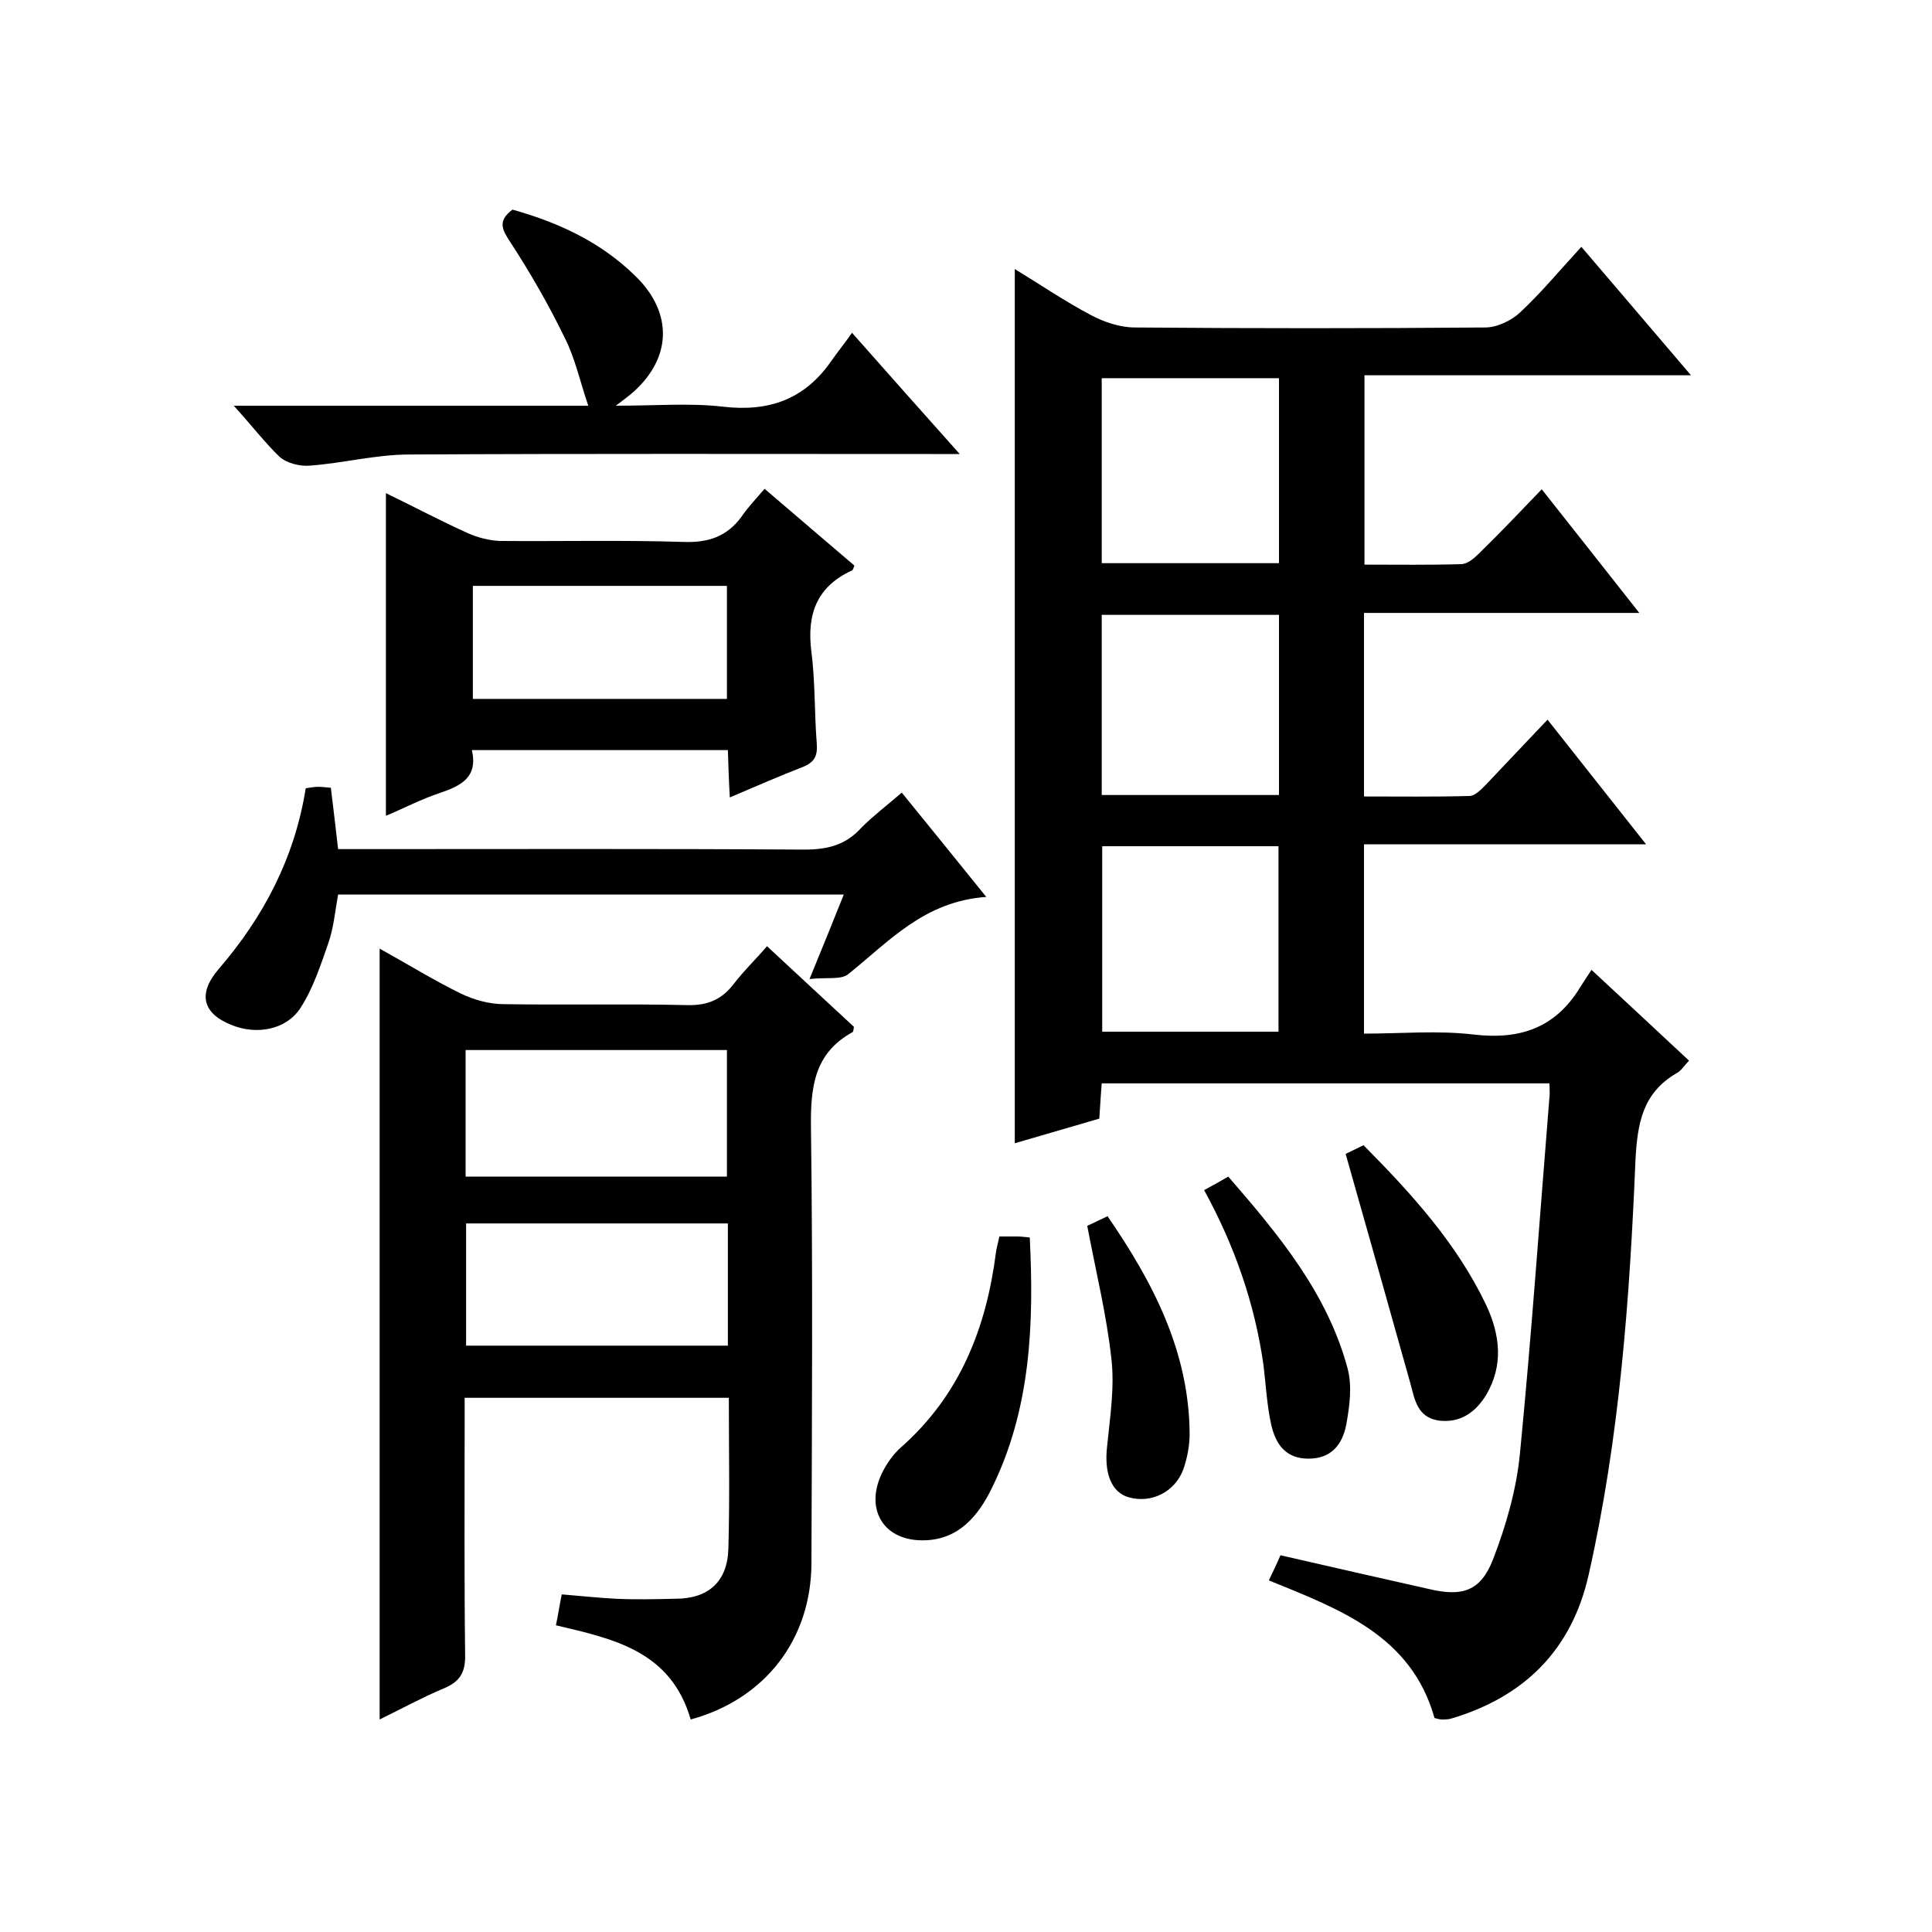 <svg enable-background="new 0 0 400 400" viewBox="0 0 400 400" xmlns="http://www.w3.org/2000/svg"><path d="m262.7 327.2c.8-1.7 1.6-3.3 2.4-5.2 10.4 2.4 20.6 4.7 30.8 7 6.8 1.6 10.6.5 13.2-6.1 2.7-7 4.9-14.6 5.6-22.1 2.4-24.5 4.1-49.1 6.1-73.7.1-.8 0-1.6 0-2.8-30.9 0-61.6 0-92.7 0-.2 2.3-.3 4.5-.5 7.3-5.8 1.7-11.7 3.4-17.5 5.1 0-60.2 0-120.2 0-181 5.4 3.3 10.4 6.7 15.7 9.5 2.8 1.5 6.1 2.6 9.2 2.6 24.2.2 48.3.2 72.5 0 2.4 0 5.4-1.4 7.2-3.1 4.4-4.1 8.2-8.7 12.7-13.6 7.5 8.8 14.8 17.3 22.7 26.6-22.9 0-45.1 0-67.6 0v39.2c6.8 0 13.4.1 20-.1 1.3 0 2.7-1.2 3.7-2.2 4.3-4.2 8.4-8.5 13-13.3 6.8 8.6 13.2 16.7 20.2 25.6-19.6 0-38.2 0-57 0v38c7.3 0 14.5.1 21.8-.1 1.2 0 2.5-1.4 3.5-2.4 4.1-4.3 8.2-8.7 12.7-13.4 7 8.9 13.4 16.9 20.4 25.8-19.9 0-39 0-58.4 0v39.2c7.7 0 15.3-.7 22.8.2 9.5 1.1 16.8-1.4 21.9-9.7.7-1.1 1.4-2.2 2.4-3.7 7.3 6.8 13.7 12.7 20.2 18.8-1 1-1.6 2.1-2.6 2.6-7 4.1-8.1 10.3-8.5 18.1-1.2 28.8-3.3 57.5-9.7 85.8-3.5 15.5-13.3 25.2-28.4 29.7-.6.2-1.3.2-2 .2-.5 0-1-.2-1.5-.3-4.8-17.1-19.6-22.5-34.3-28.5zm-34.6-210.6h36.7c0-13 0-25.6 0-38.3-12.3 0-24.4 0-36.7 0zm.1 58.6v38.4h36.5c0-13 0-25.6 0-38.4-12.2 0-24.2 0-36.5 0zm-.1-10.6h36.7c0-12.6 0-24.9 0-37.3-12.3 0-24.4 0-36.7 0z"/><path d="m143 356c-4.1-14.2-16-16.7-27.9-19.5.4-1.9.7-3.9 1.2-6.4 3.7.3 7.4.7 11.1.9 4.2.2 8.3.1 12.5 0 6.7 0 10.7-3.5 10.9-10.3.3-10.3.1-20.6.1-31.3-18.2 0-36 0-54.7 0v5.1c0 16-.1 32 .1 48 .1 3.8-1.1 5.7-4.5 7.1-4.5 1.9-8.9 4.3-13.2 6.4 0-53.3 0-106.2 0-159.6 5.6 3.1 11.1 6.5 16.8 9.3 2.7 1.3 5.9 2.2 8.9 2.2 12.7.2 25.3-.1 38 .2 4.3.1 7.2-1.2 9.7-4.5 2-2.6 4.4-4.9 6.8-7.7 6.1 5.7 12.1 11.2 18 16.7-.1.5-.1 1-.3 1.1-8 4.4-8.7 11.5-8.6 19.8.4 30 .2 60 .1 90 0 15.9-9.6 28.3-25 32.5zm-46.6-112.4h54.1c0-9 0-17.6 0-26.2-18.2 0-36.1 0-54.1 0zm54.3 9.7c-18.3 0-36.2 0-54.2 0v25.3h54.2c0-8.5 0-16.6 0-25.3z"/><path d="m158.3 101.2c6.8 5.8 12.7 10.9 18.6 15.9-.2.5-.3.9-.5 1-7.4 3.4-9.4 9.2-8.4 16.9.8 6.3.6 12.6 1.1 18.9.2 2.5-.4 3.9-2.9 4.9-4.9 1.9-9.7 4-15.1 6.3-.2-3.5-.3-6.5-.4-9.8-17.7 0-35.1 0-53 0 1.3 5.7-2.3 7.4-6.7 8.9-3.9 1.3-7.5 3.2-11.1 4.7 0-22.3 0-44.4 0-66.8 5.6 2.7 11.2 5.7 17 8.3 2 .9 4.4 1.5 6.6 1.6 12.7.1 25.3-.2 38 .2 5.1.2 9-1.1 12-5.2 1.3-1.9 2.9-3.6 4.8-5.8zm-7.8 43.5c0-8 0-15.7 0-23.4-17.8 0-35.2 0-52.6 0v23.4z"/><path d="m48.4 84h73.4c-1.7-4.9-2.7-9.8-4.9-14.1-3.3-6.8-7.1-13.4-11.2-19.7-1.7-2.6-2.8-4.4.4-6.8 9.3 2.6 18.2 6.6 25.5 13.8 7.9 7.7 7.5 17.3-1.1 24.5-.6.5-1.3 1-3 2.3 8.2 0 15.3-.6 22.2.2 9.5 1.1 16.8-1.5 22.3-9.3 1.3-1.9 2.8-3.7 4.4-6 7.8 8.8 14.6 16.5 22.3 25.1-2.7 0-4.4 0-6.1 0-36 0-71.9-.1-107.9.1-6.8 0-13.7 1.8-20.5 2.3-2.1.2-4.9-.5-6.4-1.9-2.9-2.8-5.6-6.3-9.4-10.5z"/><path d="m186.7 164.1c5.7 7 11.2 13.8 17.5 21.6-12.9.9-20.2 9.3-28.6 16-1.5 1.2-4.4.6-8 1 2.8-6.8 4.9-12 7.1-17.5-35.1 0-69.7 0-104.7 0-.6 3.3-.9 6.8-2 10-1.6 4.6-3.2 9.5-5.8 13.5-3 4.6-9.2 5.6-14.3 3.5-6-2.4-7-6.5-2.6-11.6 9.3-10.8 15.7-23 18-37.4.9-.1 1.7-.3 2.5-.3s1.6.1 2.7.2c.5 4.2 1 8.2 1.5 12.7h5.6c30.3 0 60.6-.1 90.9.1 4.8 0 8.6-.9 11.9-4.6 2.4-2.4 5.3-4.6 8.3-7.2z"/><path d="m206.9 256h3.8c.6 0 1.3.1 2.5.2.9 18 .2 35.6-7.9 52-2.7 5.5-6.7 10.5-13.8 10.7-8.3.3-12.5-6.1-9-13.7 1-2.1 2.4-4.1 4.1-5.6 12.1-10.7 17.6-24.6 19.6-40.3.1-.8.4-1.8.7-3.3z"/><path d="m278.6 238.9c.6-.3 2.1-1 3.7-1.8 9.9 10 19.3 20.3 25.4 33.1 2.9 6.2 3.6 12.5 0 18.6-2.2 3.6-5.4 5.9-9.9 5.3-4.4-.7-4.9-4.4-5.8-7.7-4.4-15.7-8.8-31.3-13.4-47.5z"/><path d="m249.3 246.4c1.7-.9 3.1-1.7 5-2.8 10.4 12 20.5 24.1 24.7 39.7 1 3.7.4 8-.3 11.8-.8 3.9-3 6.9-7.8 6.9s-6.8-3.1-7.7-7c-.9-4-1.1-8.2-1.6-12.3-1.8-12.8-6-24.8-12.3-36.3z"/><path d="m225.1 253.8c.9-.4 2.3-1.1 4.2-2 9.5 13.8 16.9 28.1 17 45.1 0 2.4-.5 5-1.3 7.3-1.8 4.8-6.7 7.1-11.3 5.8-3.6-1-5.1-5-4.5-10.4.6-6.1 1.6-12.3.9-18.3-1-9.1-3.2-18-5-27.5z"/></svg>
